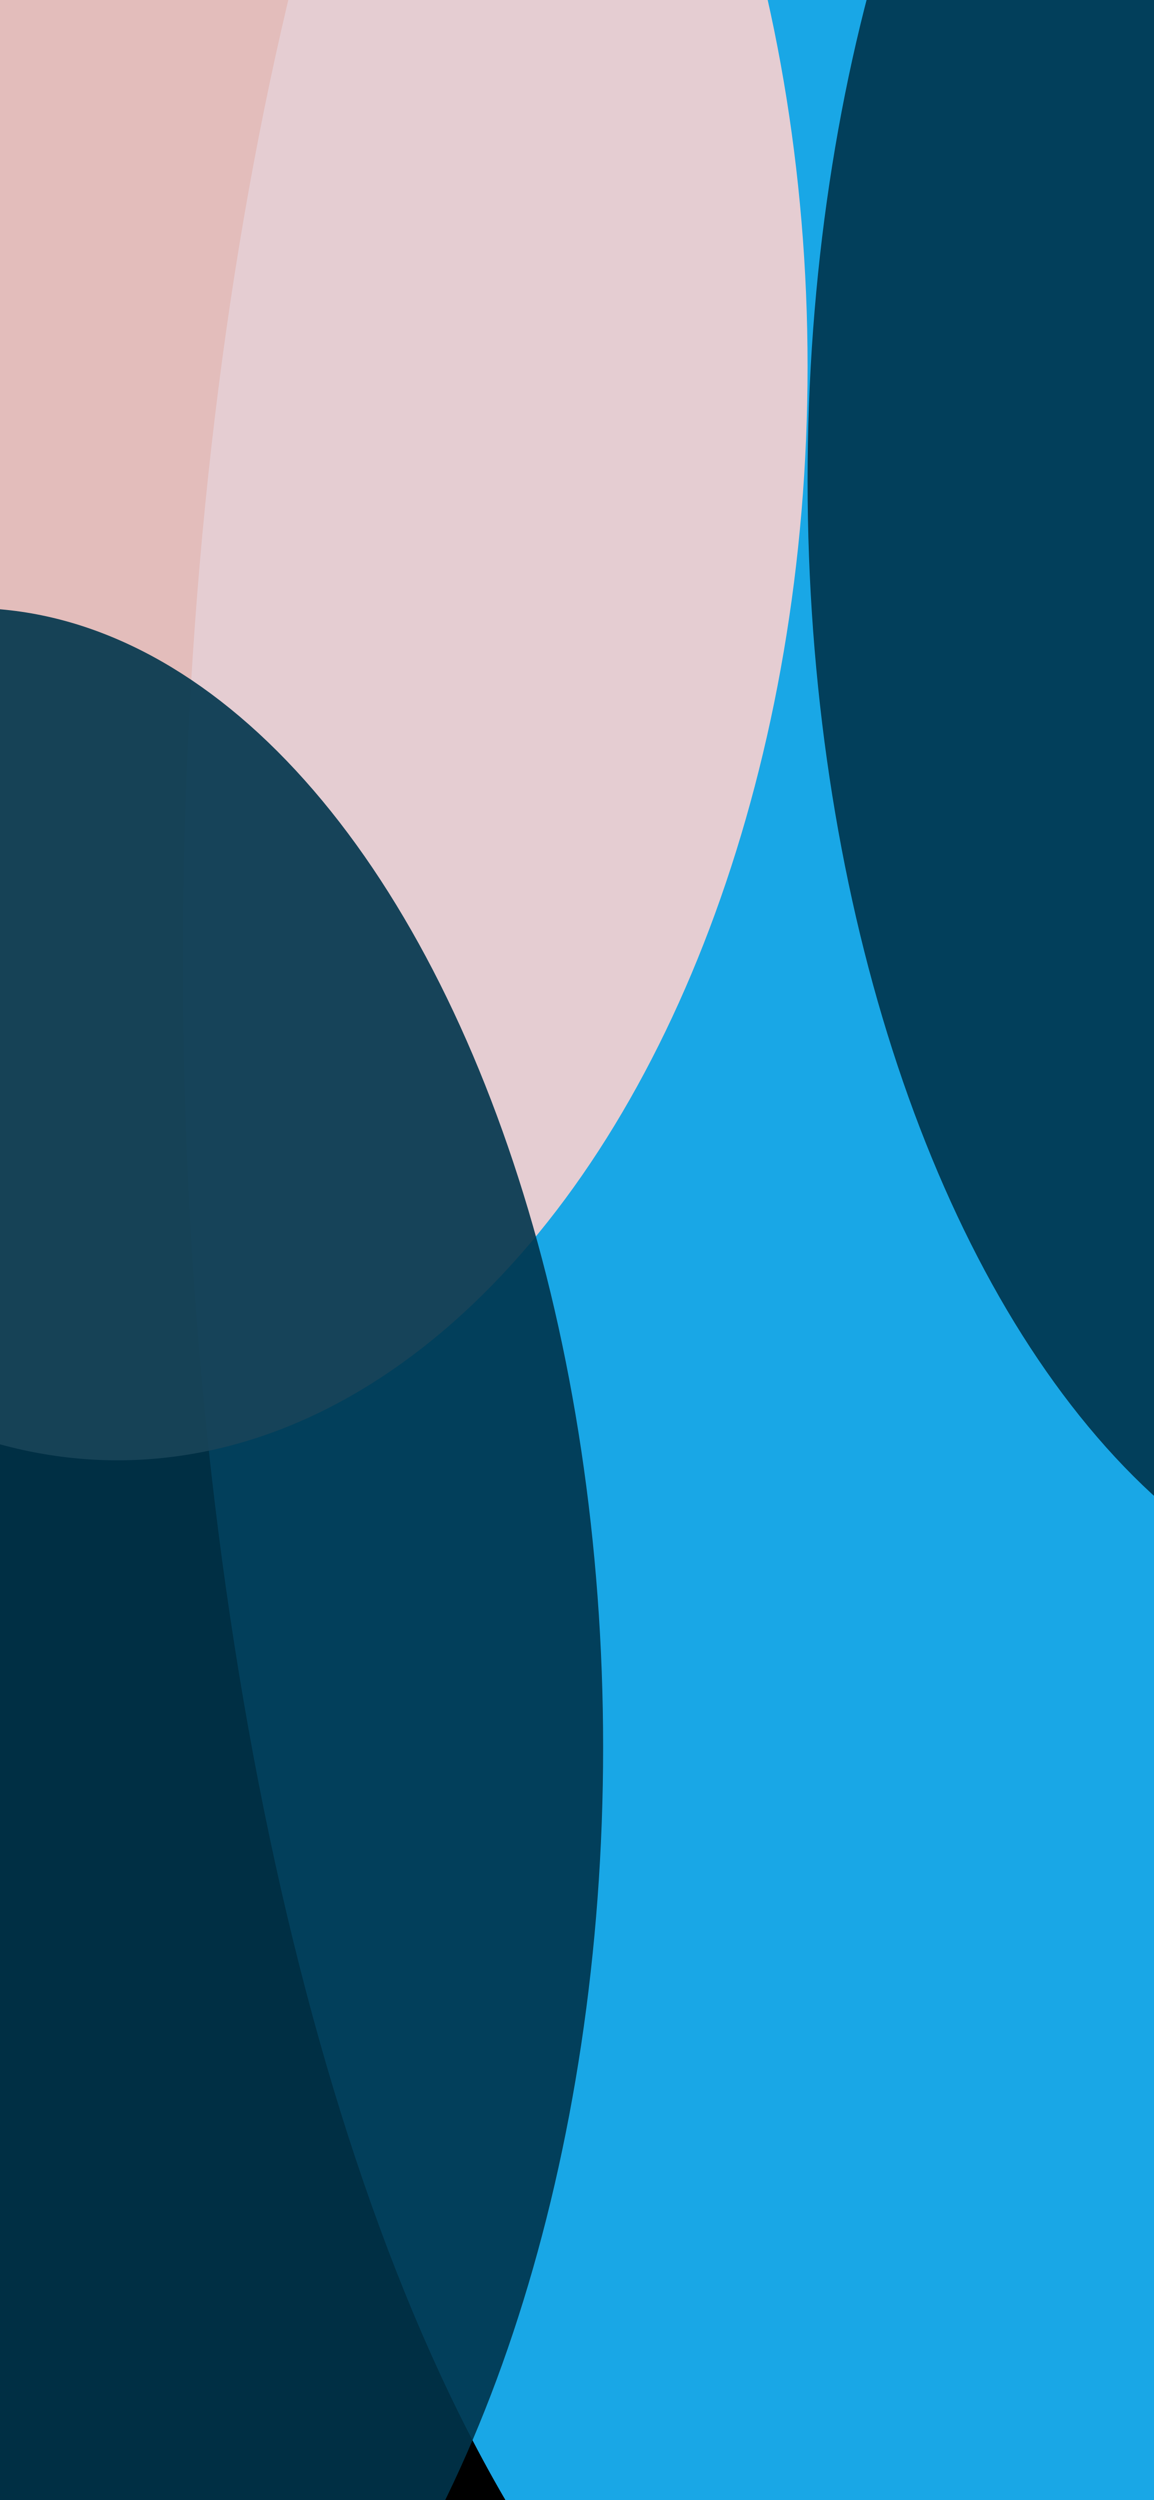 <svg xmlns="http://www.w3.org/2000/svg" width="375" height="812" fill="none"><g clip-path="url(#a)"><path fill="#000" d="M375 812H0V0h375z"/><g filter="url(#b)" opacity=".9"><ellipse cx="297.491" cy="311.882" fill="#1CB9FF" rx="238.064" ry="603.464" transform="rotate(-180 297.491 311.882)"/></g><g filter="url(#c)" opacity=".9"><ellipse cx="38.205" cy="119.032" fill="#FCD2CF" rx="224.223" ry="355.25" transform="rotate(-180 38.205 119.032)"/></g><g filter="url(#d)" opacity=".9"><ellipse cx="-9.777" cy="567.477" fill="#00344B" rx="205.768" ry="370.014" transform="rotate(-180 -9.777 567.477)"/></g><g filter="url(#e)" opacity=".9"><ellipse cx="468.196" cy="155.941" fill="#00344B" rx="205.768" ry="370.014" transform="rotate(-180 468.196 155.941)"/></g></g><defs><filter id="b" width="841.527" height="1572.33" x="-123.273" y="-474.282" color-interpolation-filters="sRGB" filterUnits="userSpaceOnUse"><feFlood flood-opacity="0" result="BackgroundImageFix"/><feBlend in="SourceGraphic" in2="BackgroundImageFix" result="shape"/><feGaussianBlur result="effect1_foregroundBlur_2177_7781" stdDeviation="91.35"/></filter><filter id="c" width="813.845" height="1075.9" x="-368.718" y="-418.918" color-interpolation-filters="sRGB" filterUnits="userSpaceOnUse"><feFlood flood-opacity="0" result="BackgroundImageFix"/><feBlend in="SourceGraphic" in2="BackgroundImageFix" result="shape"/><feGaussianBlur result="effect1_foregroundBlur_2177_7781" stdDeviation="91.35"/></filter><filter id="d" width="776.936" height="1105.43" x="-398.245" y="14.764" color-interpolation-filters="sRGB" filterUnits="userSpaceOnUse"><feFlood flood-opacity="0" result="BackgroundImageFix"/><feBlend in="SourceGraphic" in2="BackgroundImageFix" result="shape"/><feGaussianBlur result="effect1_foregroundBlur_2177_7781" stdDeviation="91.35"/></filter><filter id="e" width="776.936" height="1105.43" x="79.728" y="-396.773" color-interpolation-filters="sRGB" filterUnits="userSpaceOnUse"><feFlood flood-opacity="0" result="BackgroundImageFix"/><feBlend in="SourceGraphic" in2="BackgroundImageFix" result="shape"/><feGaussianBlur result="effect1_foregroundBlur_2177_7781" stdDeviation="91.35"/></filter><clipPath id="a"><path fill="#fff" d="M375 812H0V0h375z"/></clipPath></defs></svg>